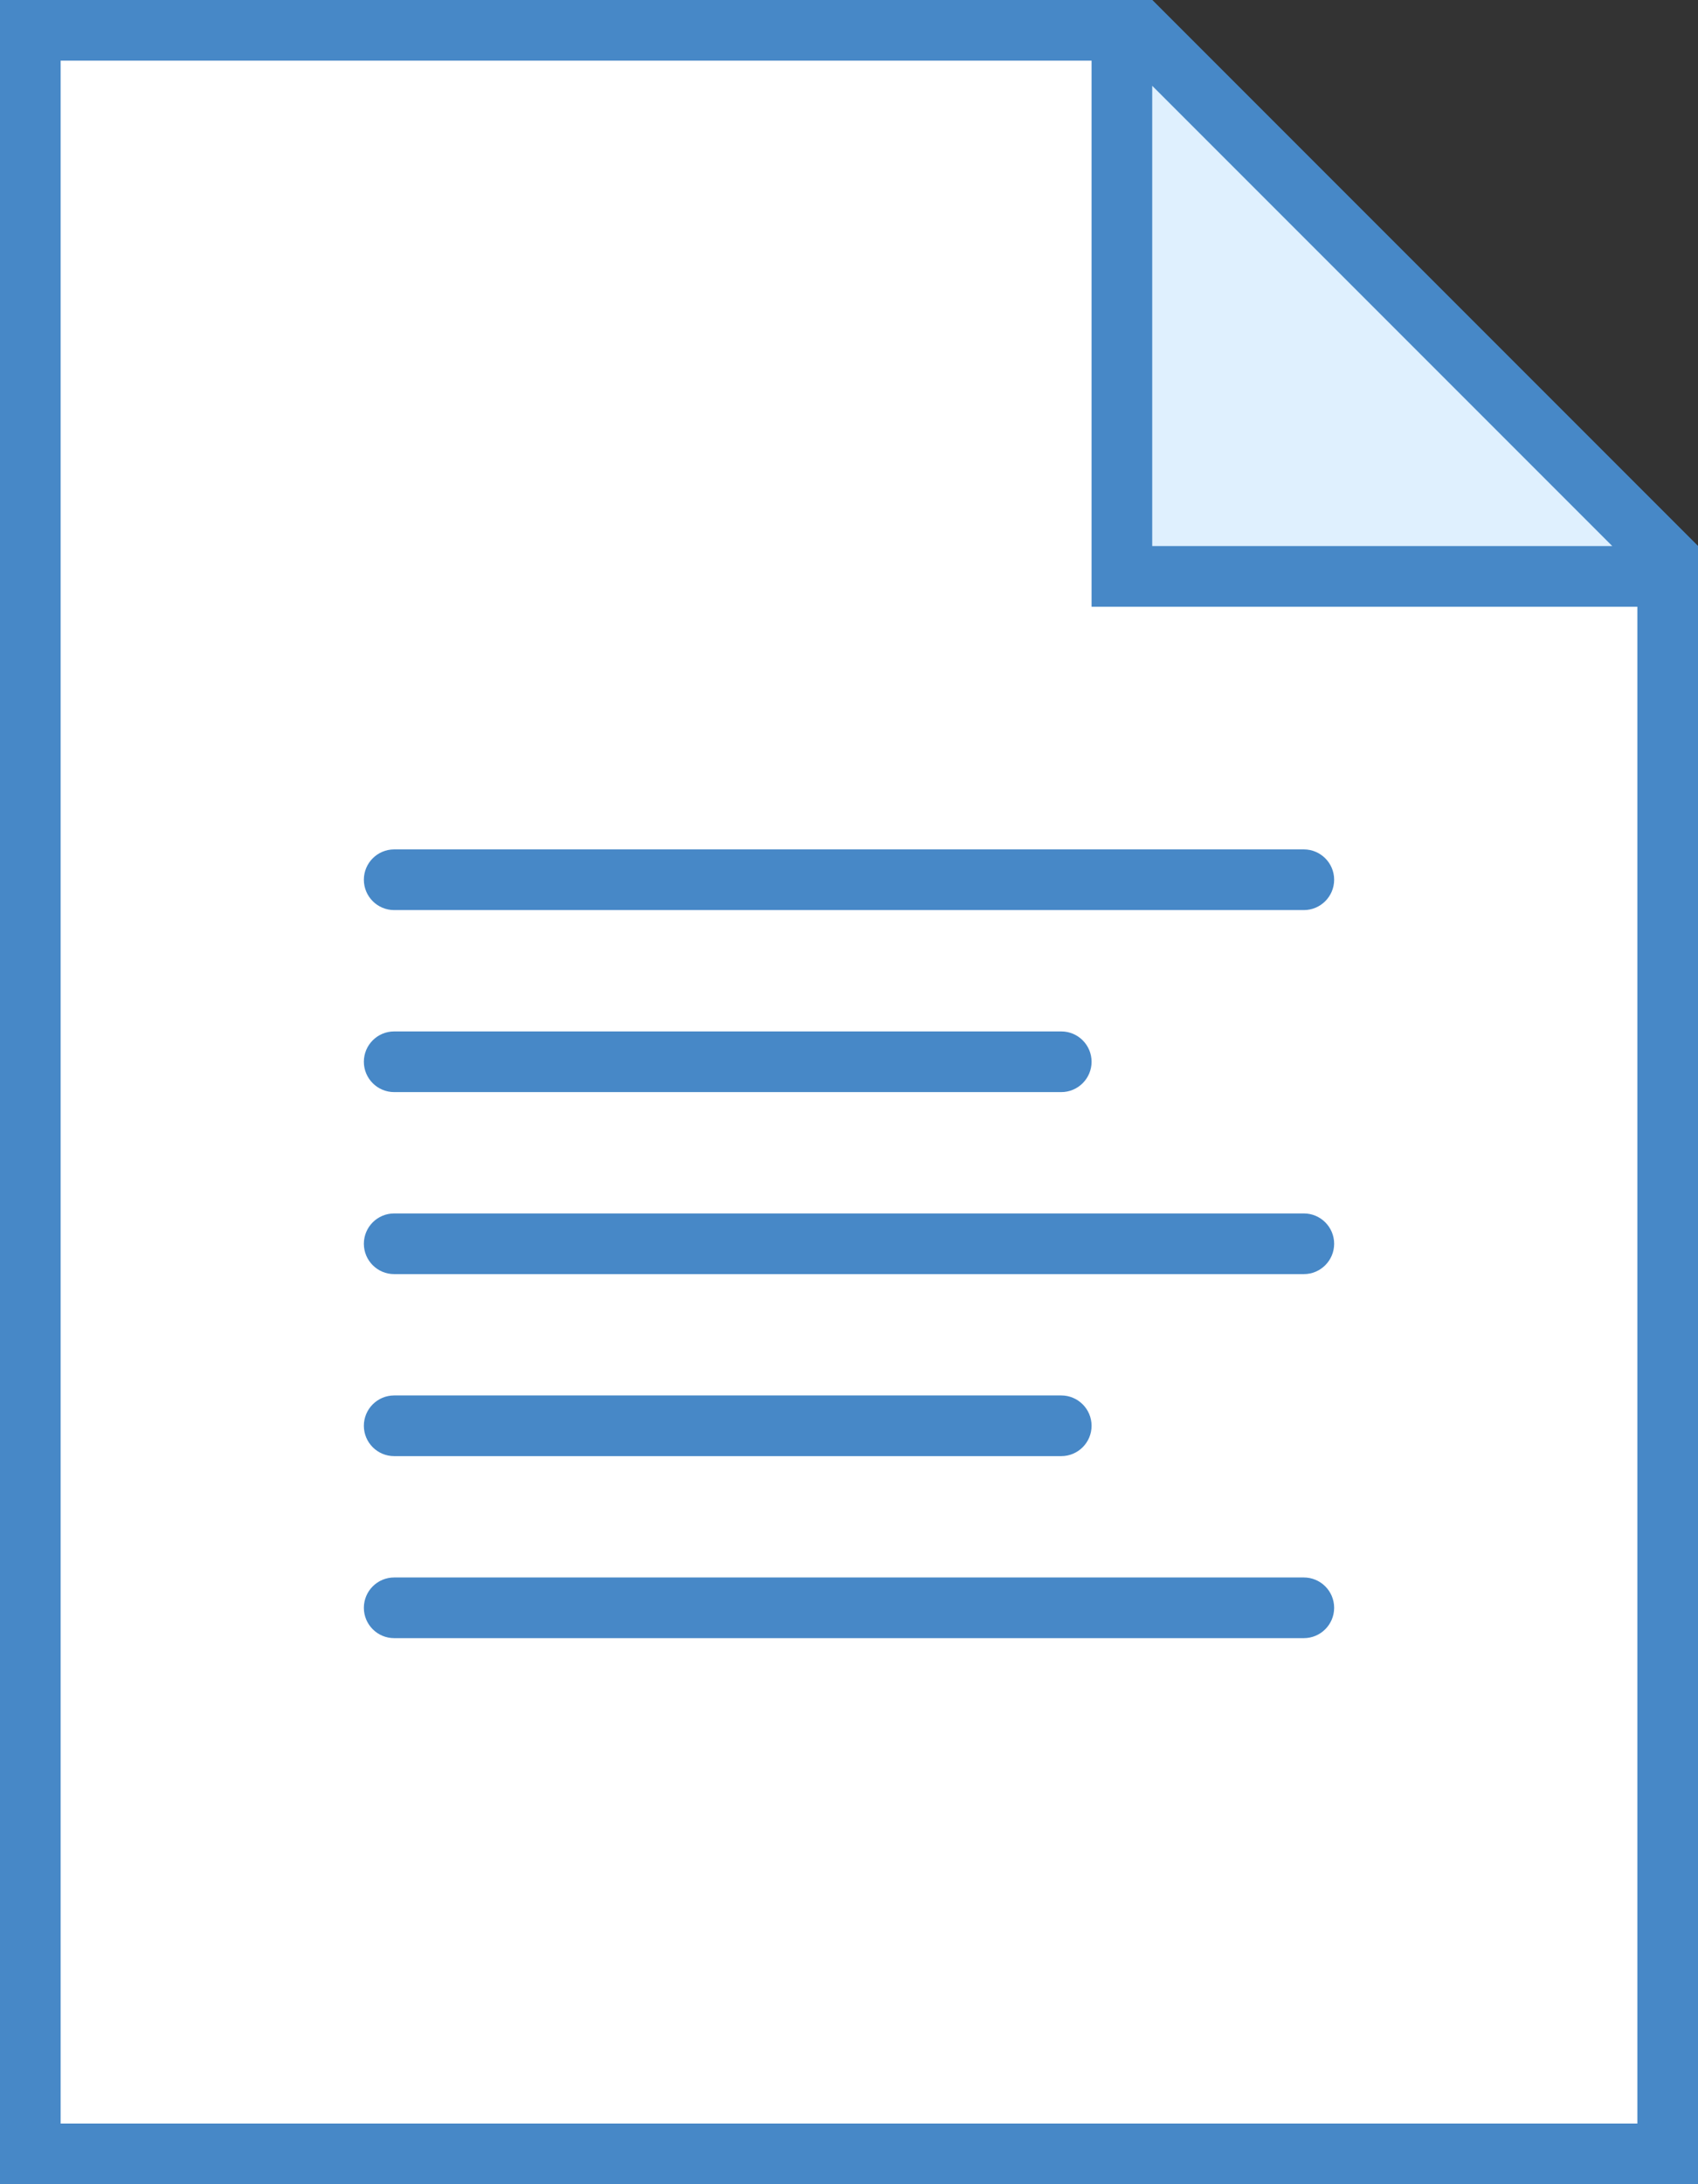 <?xml version="1.0" encoding="UTF-8"?><svg xmlns="http://www.w3.org/2000/svg" xmlns:xlink="http://www.w3.org/1999/xlink" height="36.0" preserveAspectRatio="xMidYMid meet" version="1.0" viewBox="6.0 2.0 28.0 36.0" width="28.0" zoomAndPan="magnify"><rect x="6.0" y="2.0" width="28.0" height="36.0" fill="#333333" stroke="none"/><g id="change1_1"><path d="M6.5 37.5L6.5 2.5 24.793 2.5 33.5 11.207 33.5 37.5z" fill="#fff"/></g><g id="change2_1"><path d="M24.586,3L33,11.414V37H7V3H24.586 M25,2H6v36h28V11L25,2L25,2z" fill="#4788c7"/></g><g id="change3_1"><path d="M24.5 11.5L24.5 2.5 24.793 2.5 33.5 11.207 33.5 11.5z" fill="#dff0fe"/></g><g id="change2_2"><path d="M25 3.414L32.586 11H25V3.414M25 2h-1v10h10v-1L25 2 25 2zM27.5 17h-15c-.276 0-.5-.224-.5-.5v0c0-.276.224-.5.5-.5h15c.276 0 .5.224.5.5v0C28 16.776 27.776 17 27.5 17zM23.5 20h-11c-.276 0-.5-.224-.5-.5v0c0-.276.224-.5.5-.5h11c.276 0 .5.224.5.5v0C24 19.776 23.776 20 23.5 20zM27.5 23h-15c-.276 0-.5-.224-.5-.5v0c0-.276.224-.5.5-.5h15c.276 0 .5.224.5.5v0C28 22.776 27.776 23 27.5 23zM23.5 26h-11c-.276 0-.5-.224-.5-.5v0c0-.276.224-.5.5-.5h11c.276 0 .5.224.5.5v0C24 25.776 23.776 26 23.5 26zM27.5 29h-15c-.276 0-.5-.224-.5-.5v0c0-.276.224-.5.5-.5h15c.276 0 .5.224.5.5v0C28 28.776 27.776 29 27.5 29z" fill="#4788c7"/></g></svg>